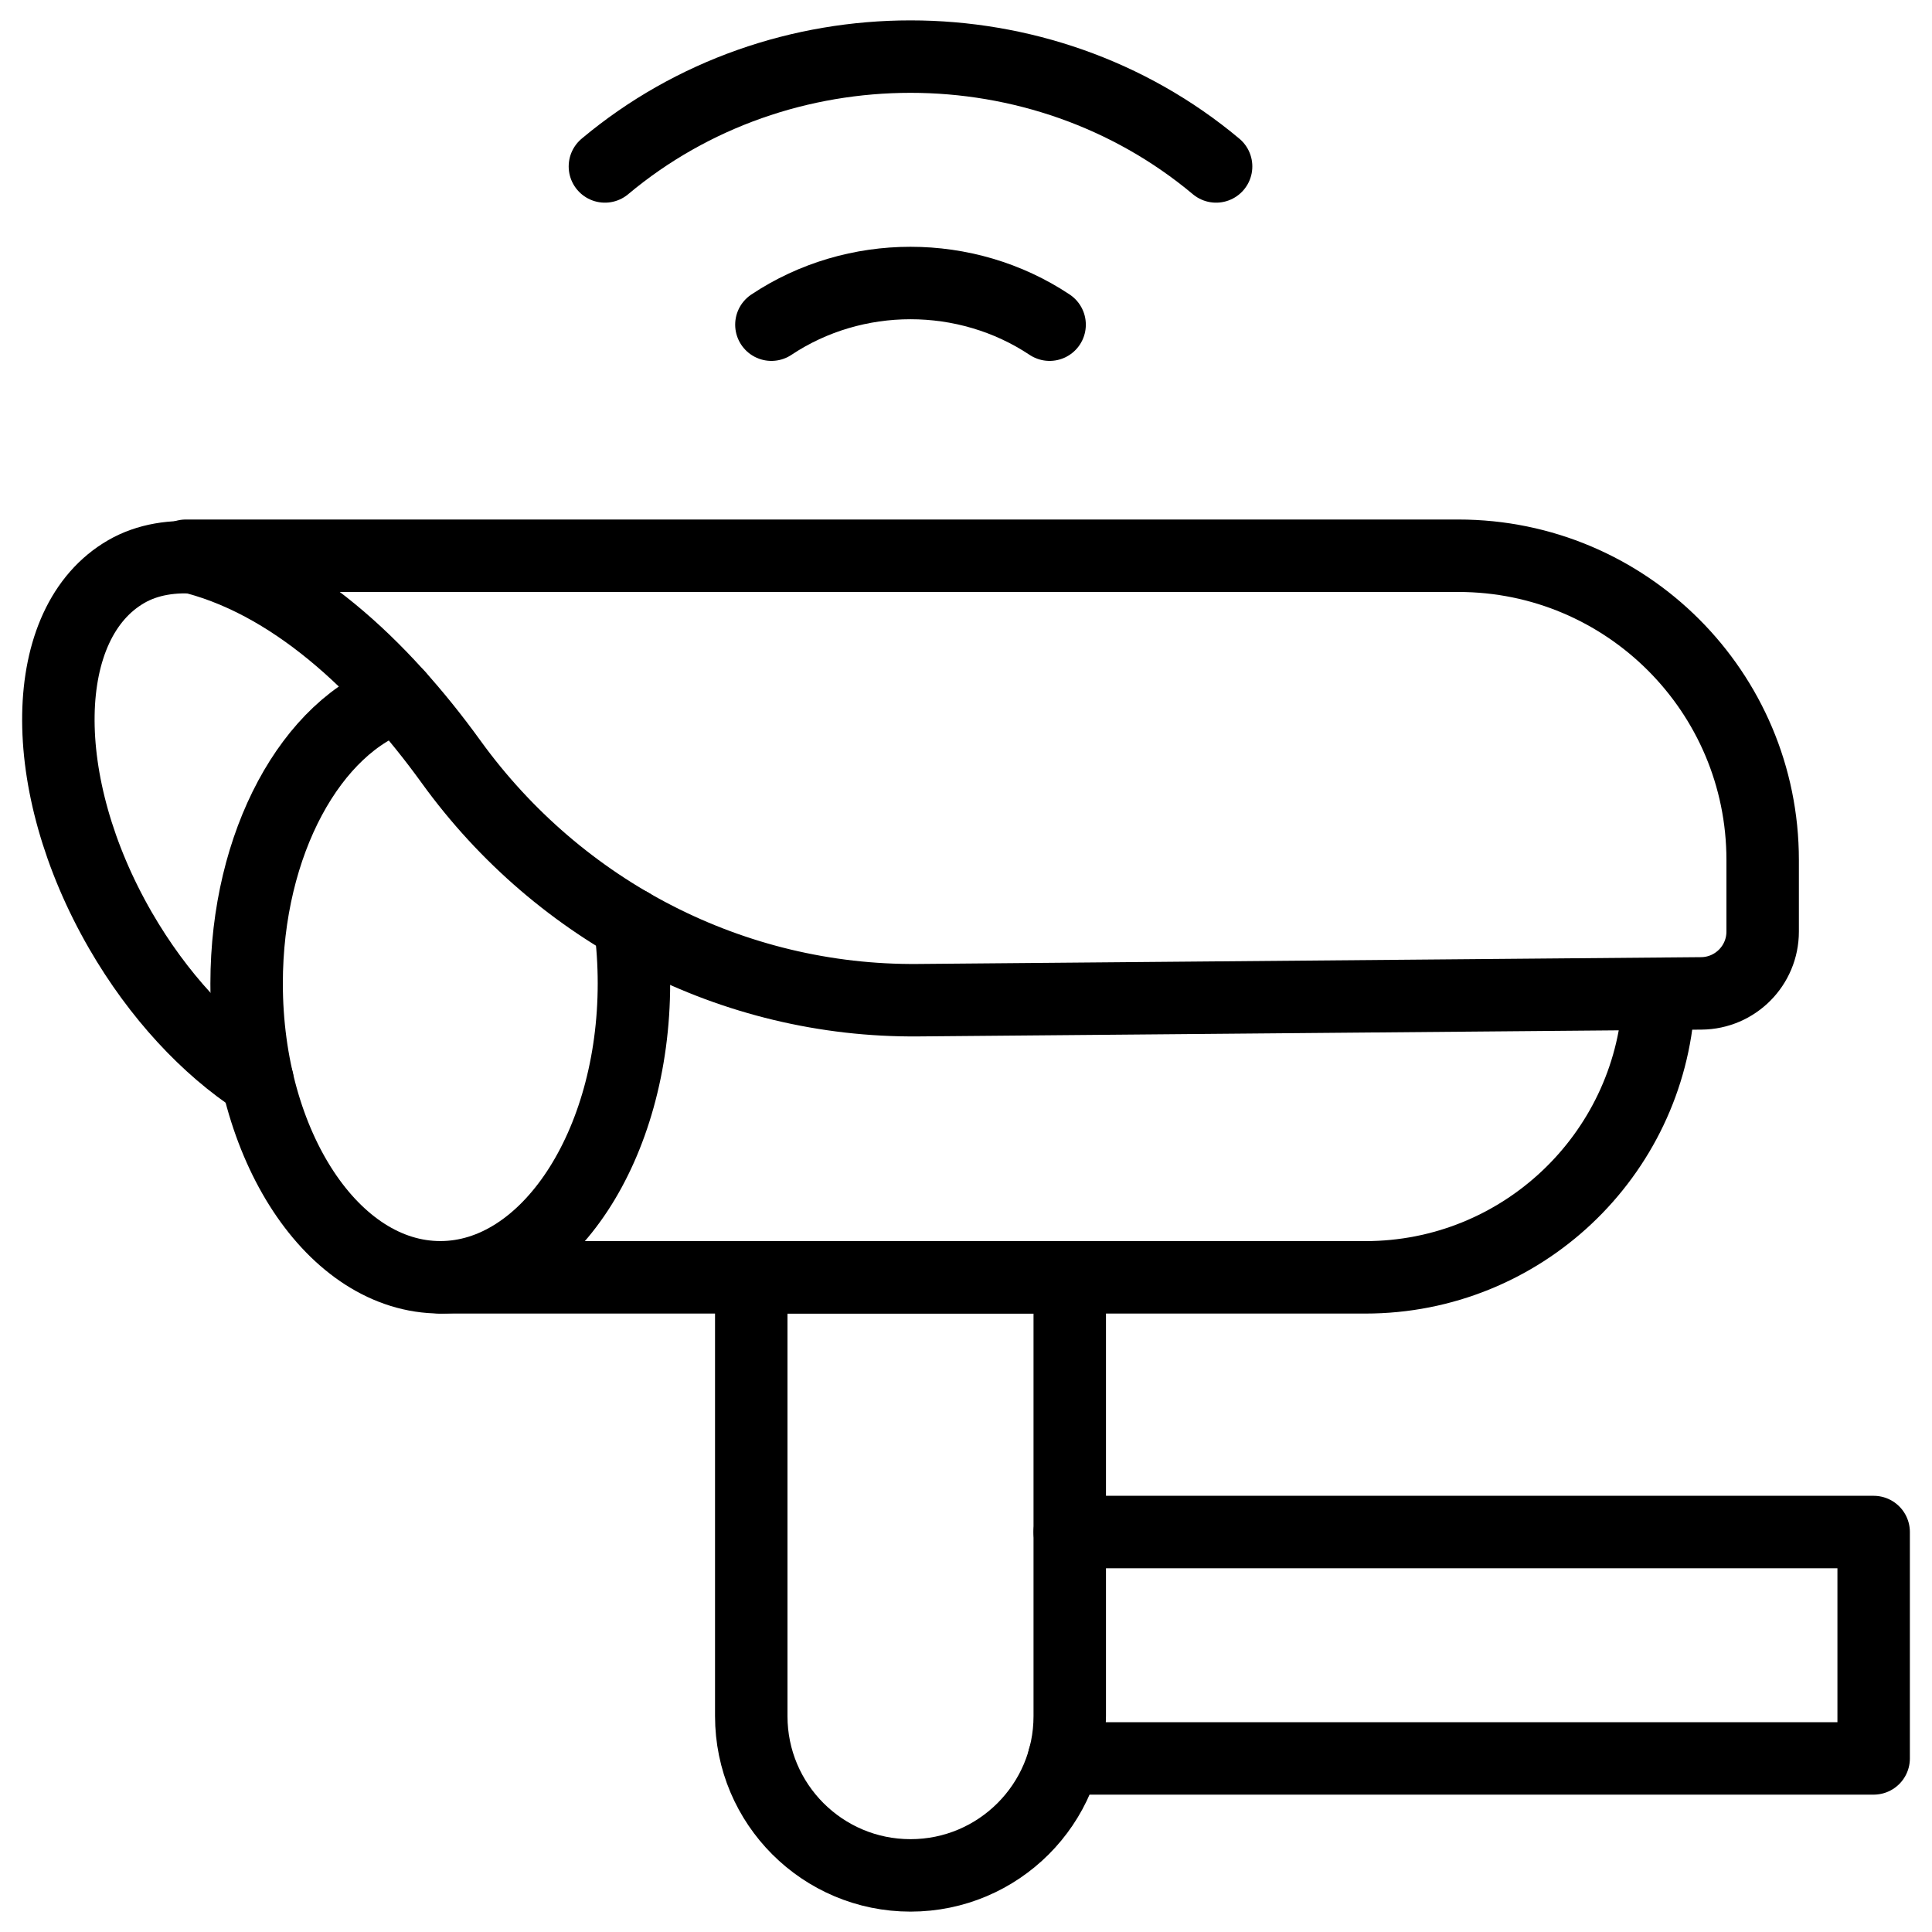 <svg width="40" height="40" viewBox="0 0 40 40" fill="none" xmlns="http://www.w3.org/2000/svg">
<g clip-path="url(#clip0_1505_635)">
<path d="M22.148 31.719H38.792V36.406H22.029M5.331 22.373C4.289 21.693 3.277 20.619 2.493 19.262C0.734 16.214 0.788 12.888 2.614 11.834C3.05 11.582 3.584 11.495 4.169 11.552M34.34 20.749C34.141 23.928 31.498 26.446 28.268 26.446H9.116" stroke="black" stroke-width="1.5" stroke-miterlimit="10" stroke-linecap="round" stroke-linejoin="round"/>
<path d="M13.043 19.126C13.098 19.535 13.125 19.948 13.125 20.361C13.125 23.721 11.33 26.445 9.116 26.445C6.901 26.445 5.106 23.721 5.106 20.361C5.106 17.45 6.453 15.017 8.253 14.418" stroke="black" stroke-width="1.5" stroke-miterlimit="10" stroke-linecap="round" stroke-linejoin="round"/>
<path d="M12.524 3.446C16.144 0.414 21.558 0.414 25.178 3.446M15.971 6.722C17.698 5.572 20.003 5.572 21.731 6.722M35.224 20.567L19.005 20.708C15.171 20.741 11.587 18.882 9.341 15.775C7.916 13.803 6.027 12.003 3.846 11.506H30.195C33.673 11.506 36.494 14.326 36.494 17.805V19.287C36.494 19.99 35.927 20.561 35.224 20.567ZM18.851 38.828C17.03 38.828 15.554 37.352 15.554 35.531V26.445H22.148V35.531C22.148 37.352 20.672 38.828 18.851 38.828Z" stroke="black" stroke-width="1.5" stroke-miterlimit="10" stroke-linecap="round" stroke-linejoin="round"/>
</g>
<defs>
<clipPath id="clip0_1505_635">
<rect width="40" height="40" fill="white"/>
</clipPath>
</defs>
</svg>

